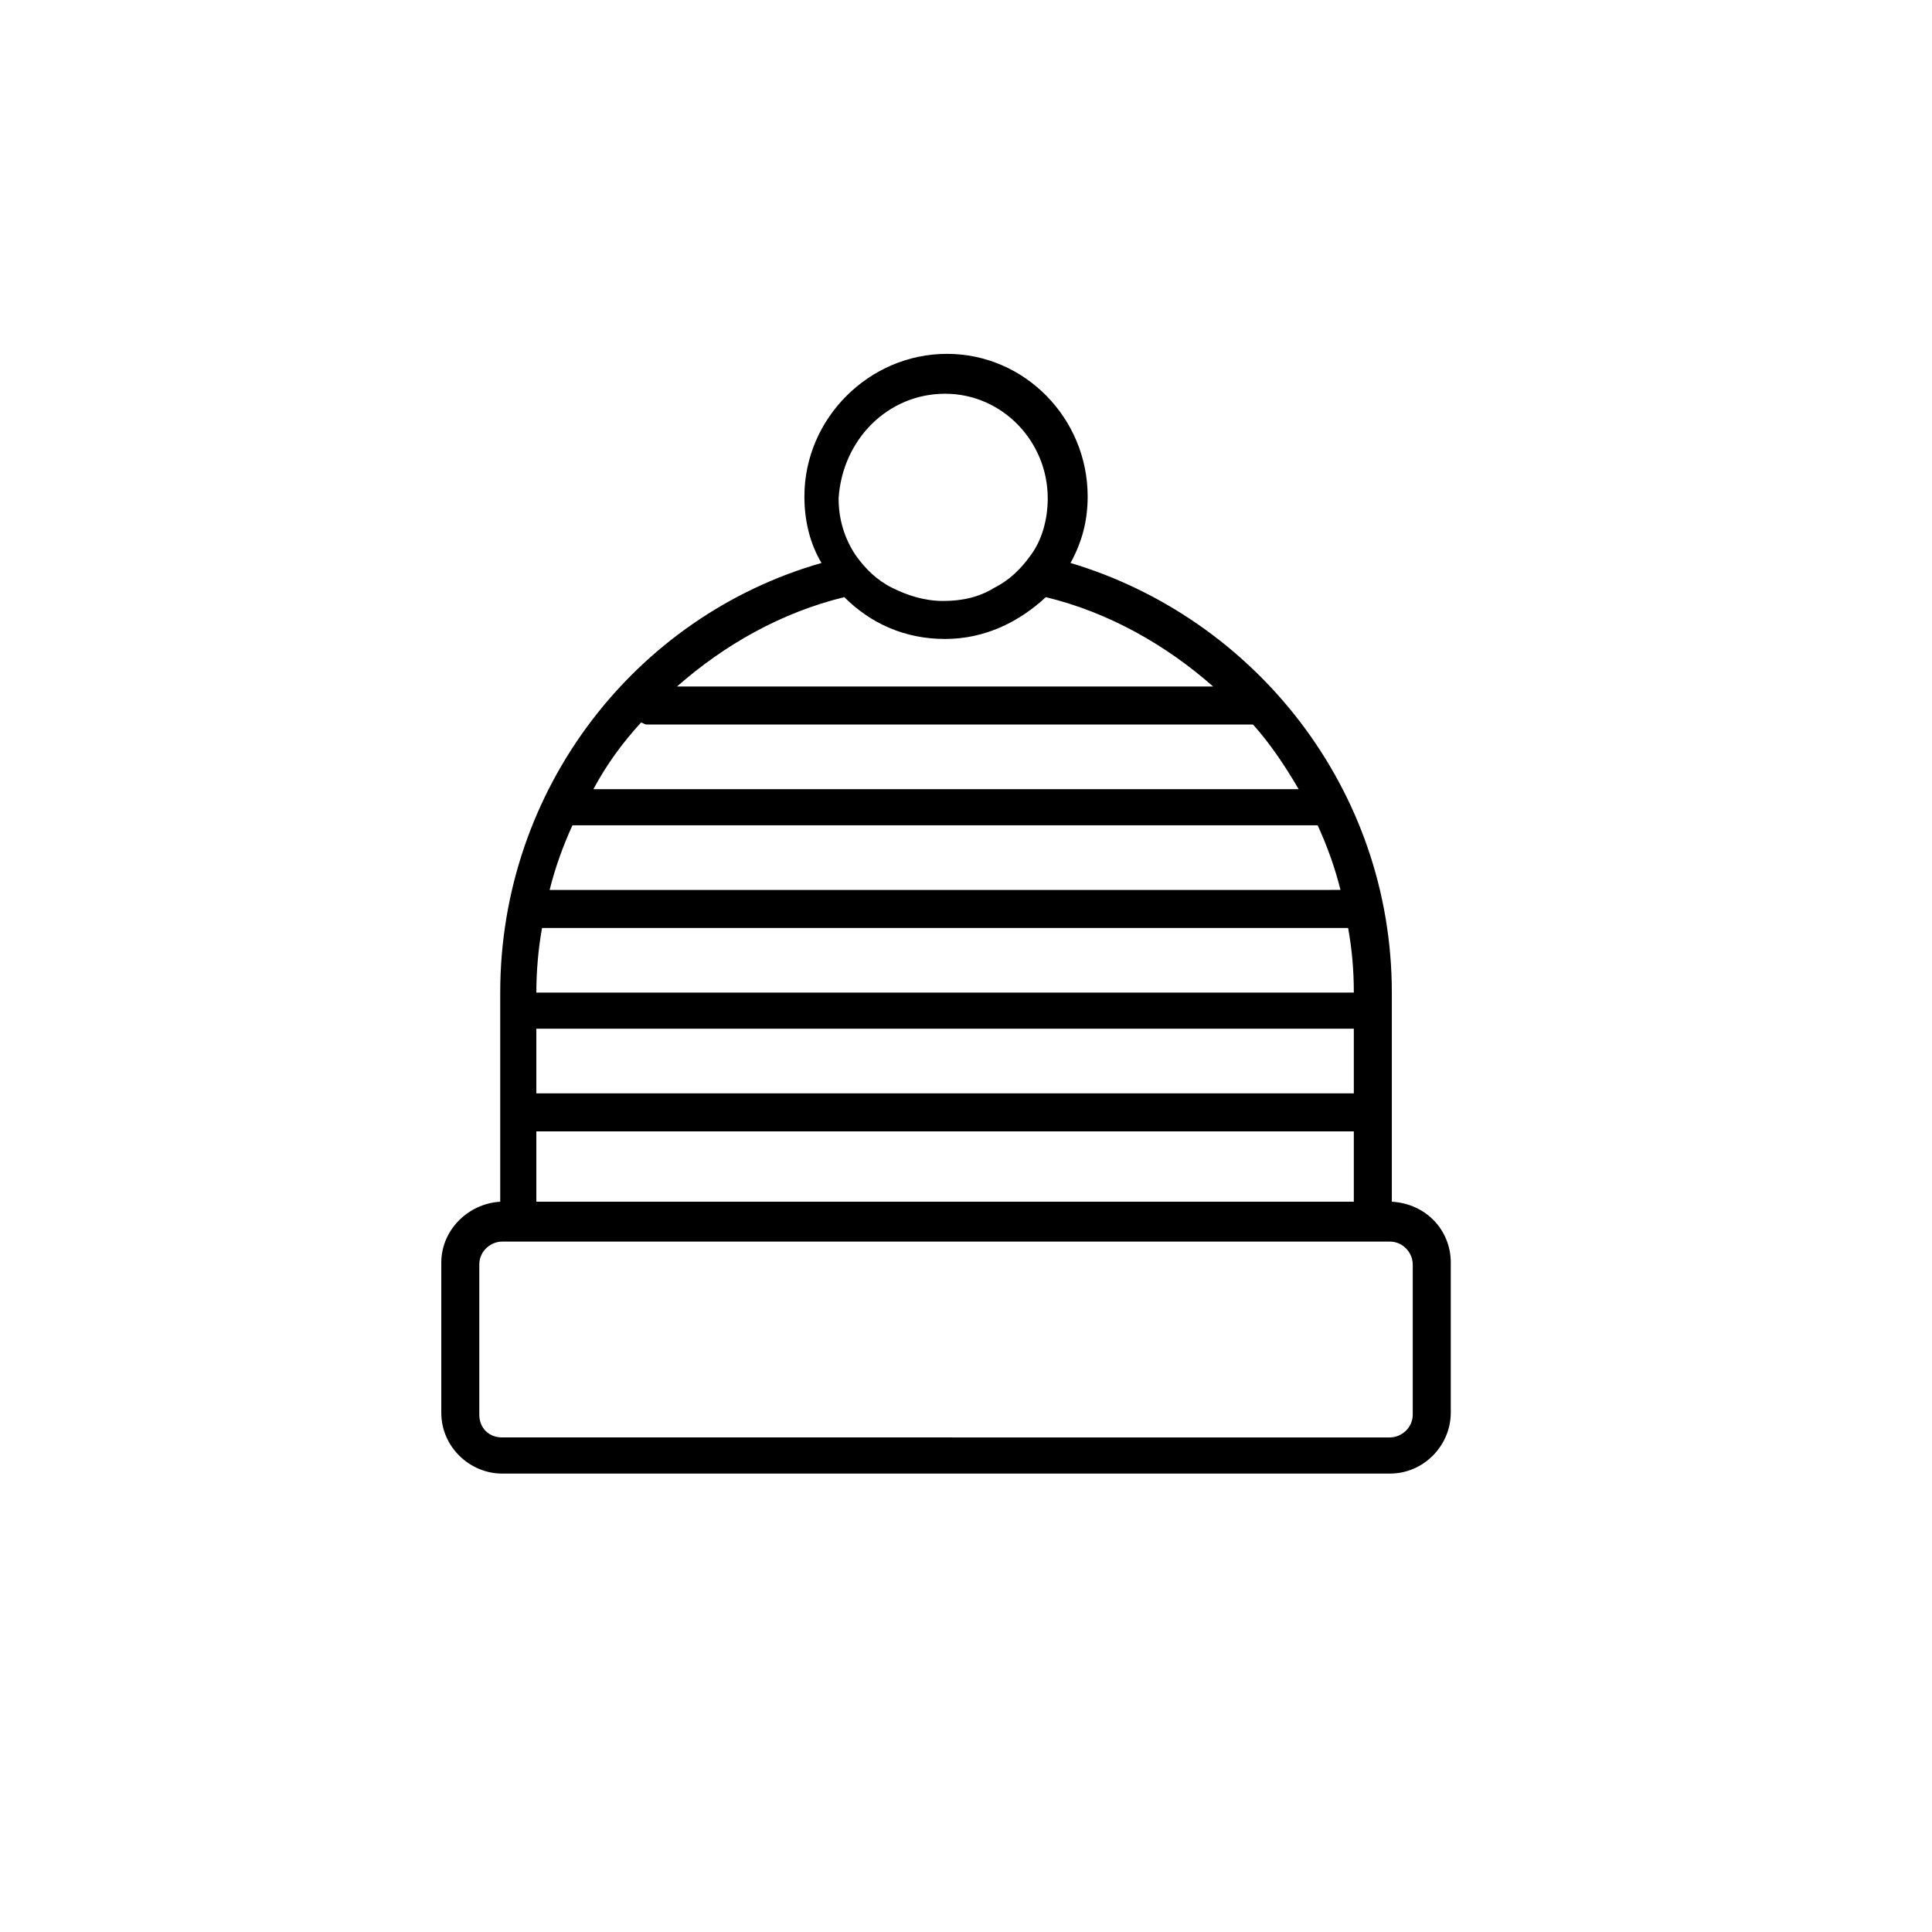 <?xml version="1.0" encoding="UTF-8"?>
<!-- The Best Svg Icon site in the world: iconSvg.co, Visit us! https://iconsvg.co -->
<svg fill="#000000" width="800px" height="800px" version="1.1" viewBox="144 144 512 512" xmlns="http://www.w3.org/2000/svg">
 <path d="m512.85 462.47v-55.418c0-53.906-36.273-99.25-85.145-113.86 3.023-5.543 4.535-11.082 4.535-17.633 0-20.656-16.625-37.785-37.281-37.785s-37.785 17.129-37.785 37.785c0 6.551 1.512 12.594 4.535 17.633-49.375 14.105-85.145 59.953-85.145 113.86v55.418c-8.566 0.504-15.617 7.559-15.617 16.121v39.801c0 9.07 7.559 16.121 16.121 16.121h235.28c9.07 0 16.121-7.559 16.121-16.121v-39.801c0-8.566-6.547-15.617-15.617-16.121zm-217.14-99.758h197.49c2.519 5.543 4.535 11.082 6.047 17.129l-209.59 0.004c1.512-6.047 3.527-11.59 6.047-17.133zm18.137-27.203c0.504 0 1.008 0.504 1.512 0.504h160.71c4.535 5.039 8.566 11.082 12.09 17.129h-186.91c3.527-6.551 7.559-12.09 12.598-17.633zm-27.711 81.113h216.64v17.129h-216.64zm215.13-26.703s0.504 0 0 0c1.008 5.543 1.512 11.082 1.512 17.129h-216.64c0-5.543 0.504-11.586 1.512-17.129zm-215.13 53.906h216.64v18.641h-216.64zm108.32-195.48c15.113 0 27.207 12.594 27.207 27.711 0 5.543-1.512 11.082-4.535 15.113-2.519 3.527-5.543 6.551-9.574 8.566-4.031 2.519-8.566 3.527-13.602 3.527-5.039 0-9.574-1.512-13.602-3.527-4.031-2.016-7.055-5.039-9.574-8.566-3.023-4.535-4.535-9.574-4.535-15.113 1.008-15.621 13.102-27.711 28.215-27.711zm-26.703 53.906c7.055 7.055 16.121 11.082 26.703 11.082 10.578 0 19.648-4.535 26.703-11.082 16.625 4.031 31.738 12.594 44.336 23.68h-142.08c12.598-11.082 27.711-19.648 44.336-23.68zm150.64 216.64c0 3.527-3.023 6.047-6.047 6.047l-235.28-0.004c-3.527 0-6.047-2.519-6.047-6.047v-39.801c0-3.527 3.023-6.047 6.047-6.047h235.28c3.527 0 6.047 3.023 6.047 6.047z"/>
</svg>